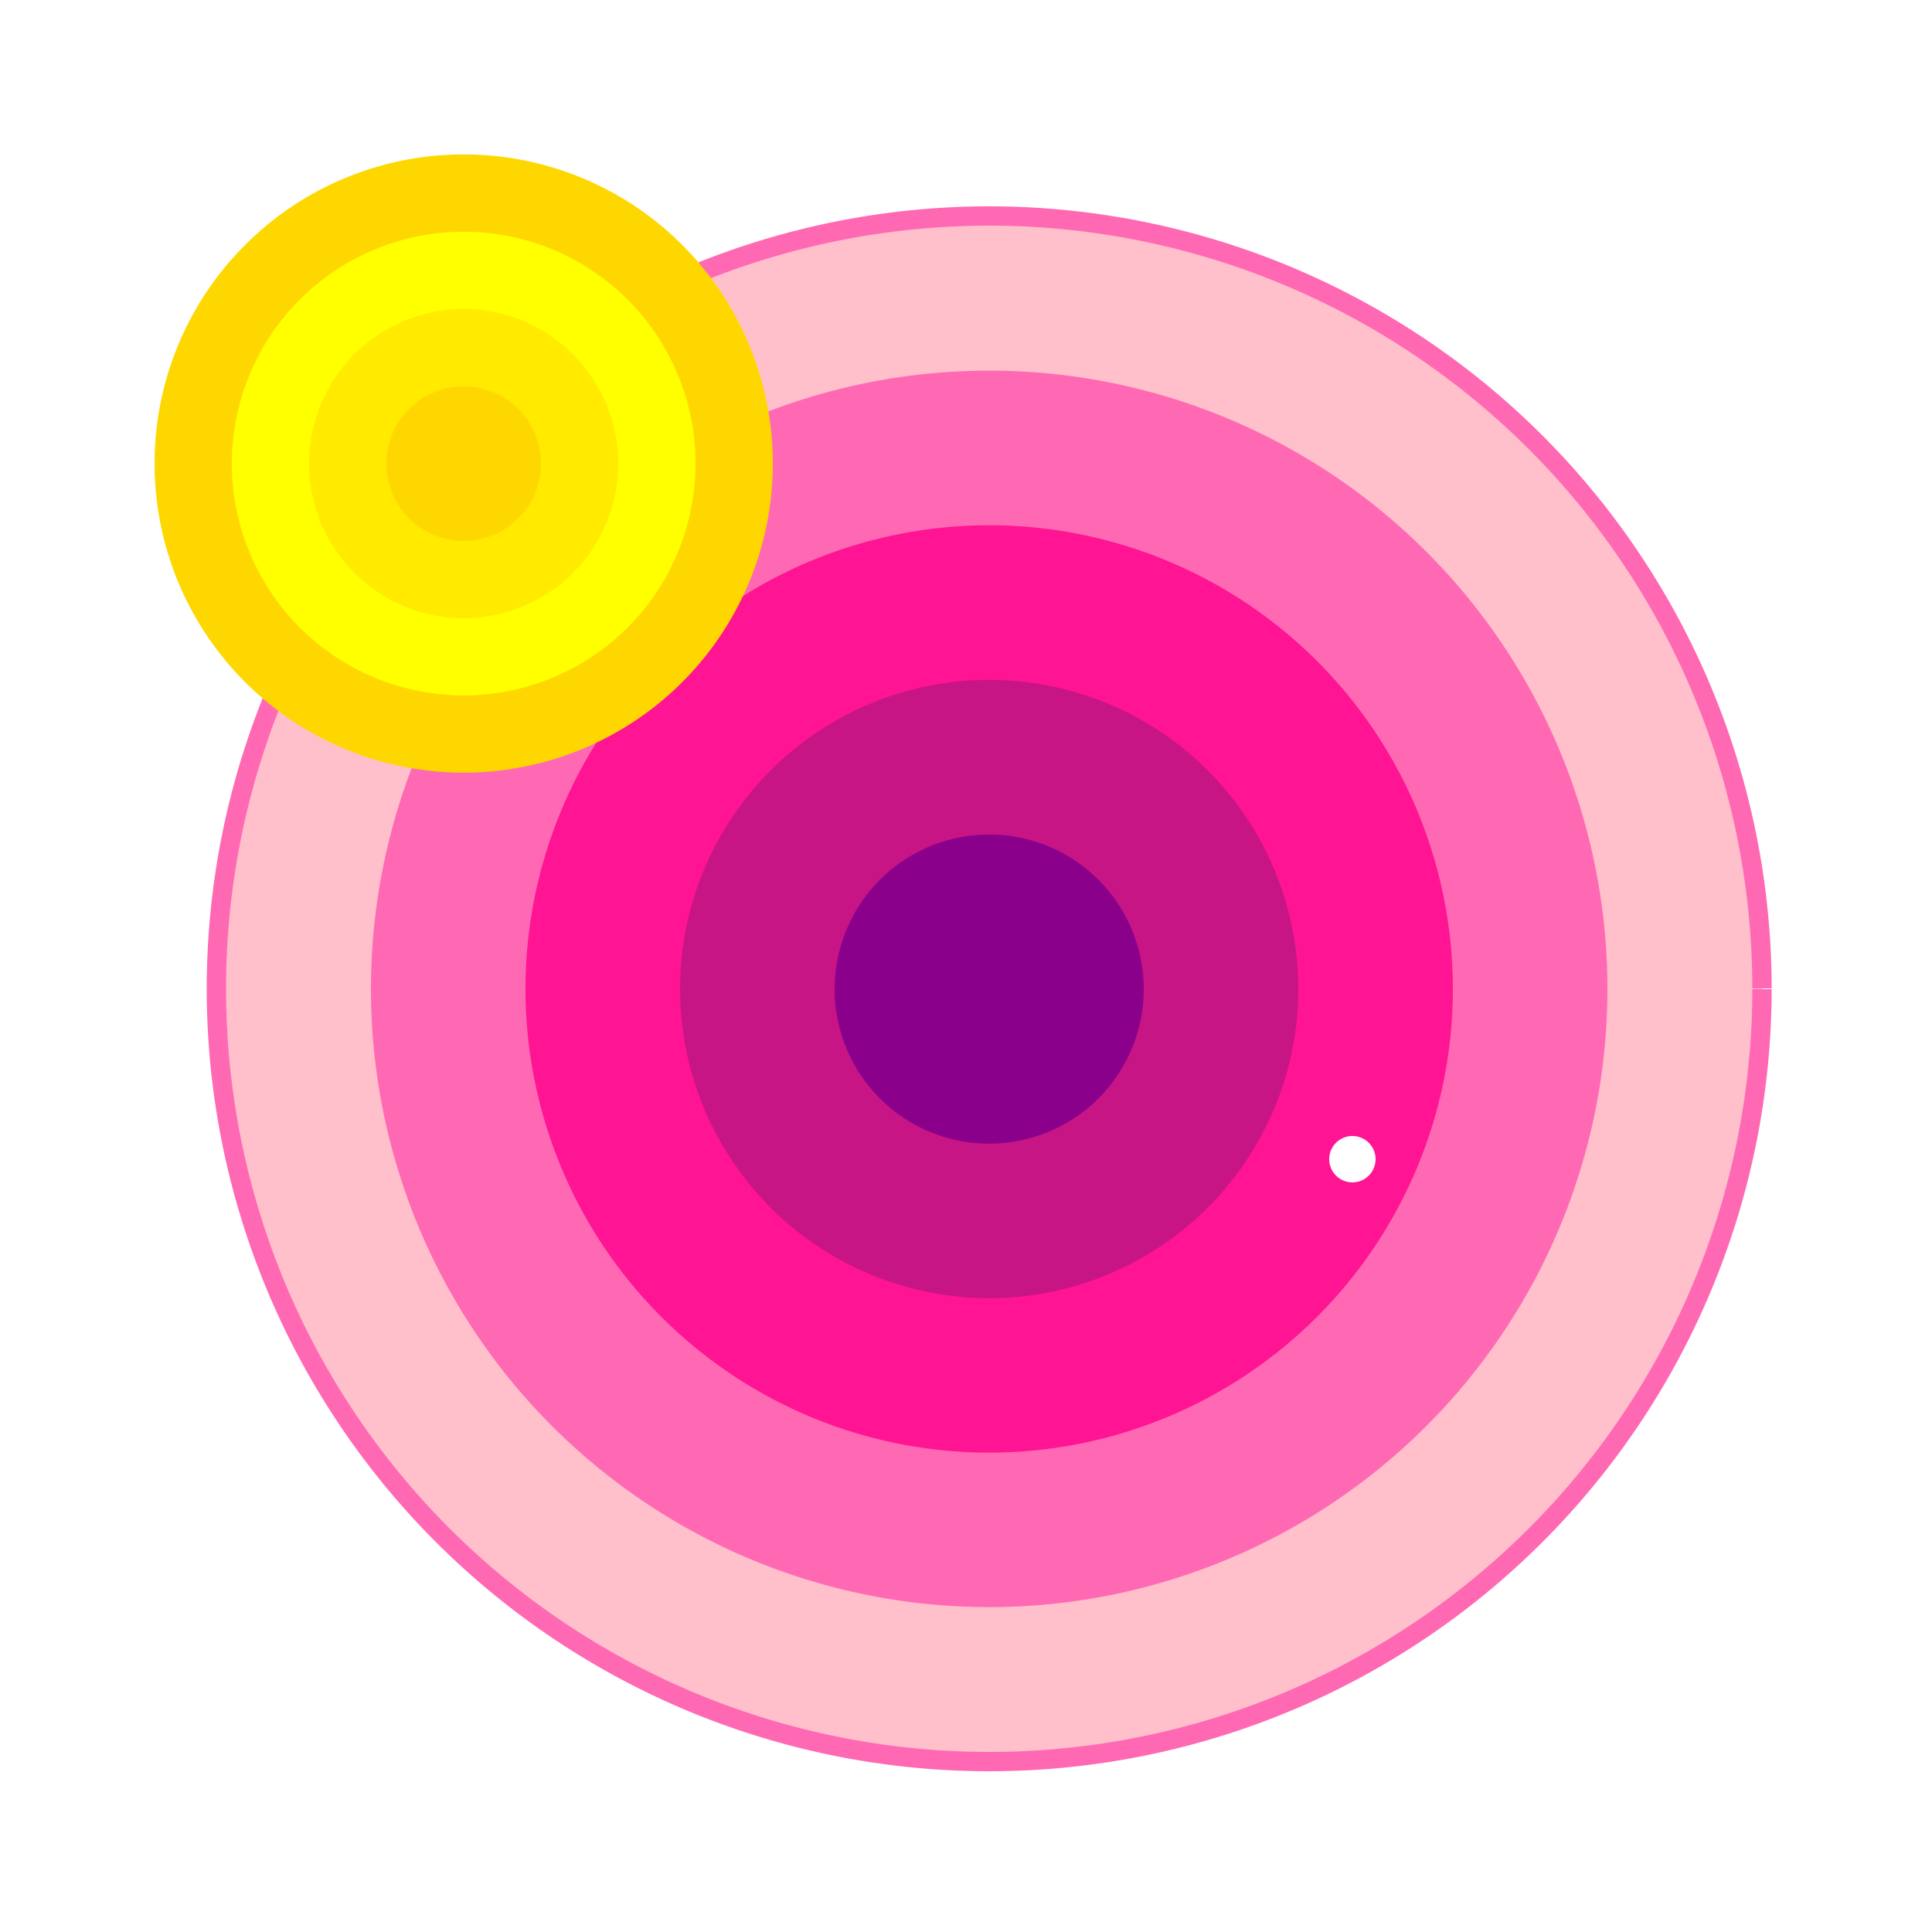 <!--

Generated by DrawGPT.
Free, open source, AI generated images in SVG, PNG, and HTML Canvas format.
https://drawgpt.ai

Created: 2023-12-16T01:04:32.623Z
Link: https://drawgpt.ai/prompt/133720/

-->
<svg xmlns="http://www.w3.org/2000/svg" xmlns:xlink="http://www.w3.org/1999/xlink" width="500" height="500"><defs><linearGradient id="c2s_1" x1="0px" x2="0px" y1="0px" y2="512px" gradientUnits="userSpaceOnUse"/><linearGradient id="c2s_2" x1="0px" x2="0px" y1="100px" y2="700px" gradientUnits="userSpaceOnUse"/></defs><g><rect fill="url(#c2s_1)" stroke="none" x="0" y="0" width="512" height="512"/><path fill="#FFC0CB" stroke="#FF69B4" paint-order="fill stroke markers" d=" M 456 256 A 200 200 0 1 1 456 255.8" stroke-miterlimit="10" stroke-width="5" stroke-dasharray=""/><path fill="#FF69B4" stroke="none" paint-order="stroke fill markers" d=" M 416 256 A 160 160 0 1 1 416 255.84"/><path fill="#FF1493" stroke="none" paint-order="stroke fill markers" d=" M 376 256 A 120 120 0 1 1 376 255.88"/><path fill="#C71585" stroke="none" paint-order="stroke fill markers" d=" M 336 256 A 80 80 0 1 1 336 255.92"/><path fill="#8B008B" stroke="none" paint-order="stroke fill markers" d=" M 296 256 A 40 40 0 1 1 296 255.96"/><path fill="#FFFFFF" stroke="none" paint-order="stroke fill markers" d=" M 155 150 A 5 5 0 1 1 155 149.995"/><path fill="#FFFFFF" stroke="none" paint-order="stroke fill markers" d=" M 408 100 A 8 8 0 1 1 408 99.992"/><path fill="#FFFFFF" stroke="none" paint-order="stroke fill markers" d=" M 356 300 A 6 6 0 1 1 356 299.994"/><path fill="#FFFFFF" stroke="none" paint-order="stroke fill markers" d=" M 104 400 A 4 4 0 1 1 104 399.996"/><path fill="#FFD700" stroke="none" paint-order="stroke fill markers" d=" M 200 120 A 80 80 0 1 1 200 119.92"/><path fill="#FFFF00" stroke="none" paint-order="stroke fill markers" d=" M 180 120 A 60 60 0 1 1 180 119.94"/><path fill="#FFEA00" stroke="none" paint-order="stroke fill markers" d=" M 160 120 A 40 40 0 1 1 160 119.96"/><path fill="#FFD700" stroke="none" paint-order="stroke fill markers" d=" M 140 120 A 20 20 0 1 1 140 119.98"/><path fill="none" stroke="none" paint-order="fill stroke markers" d=" M -144 500 A 400 400 0 0 1 656 500"/></g></svg>